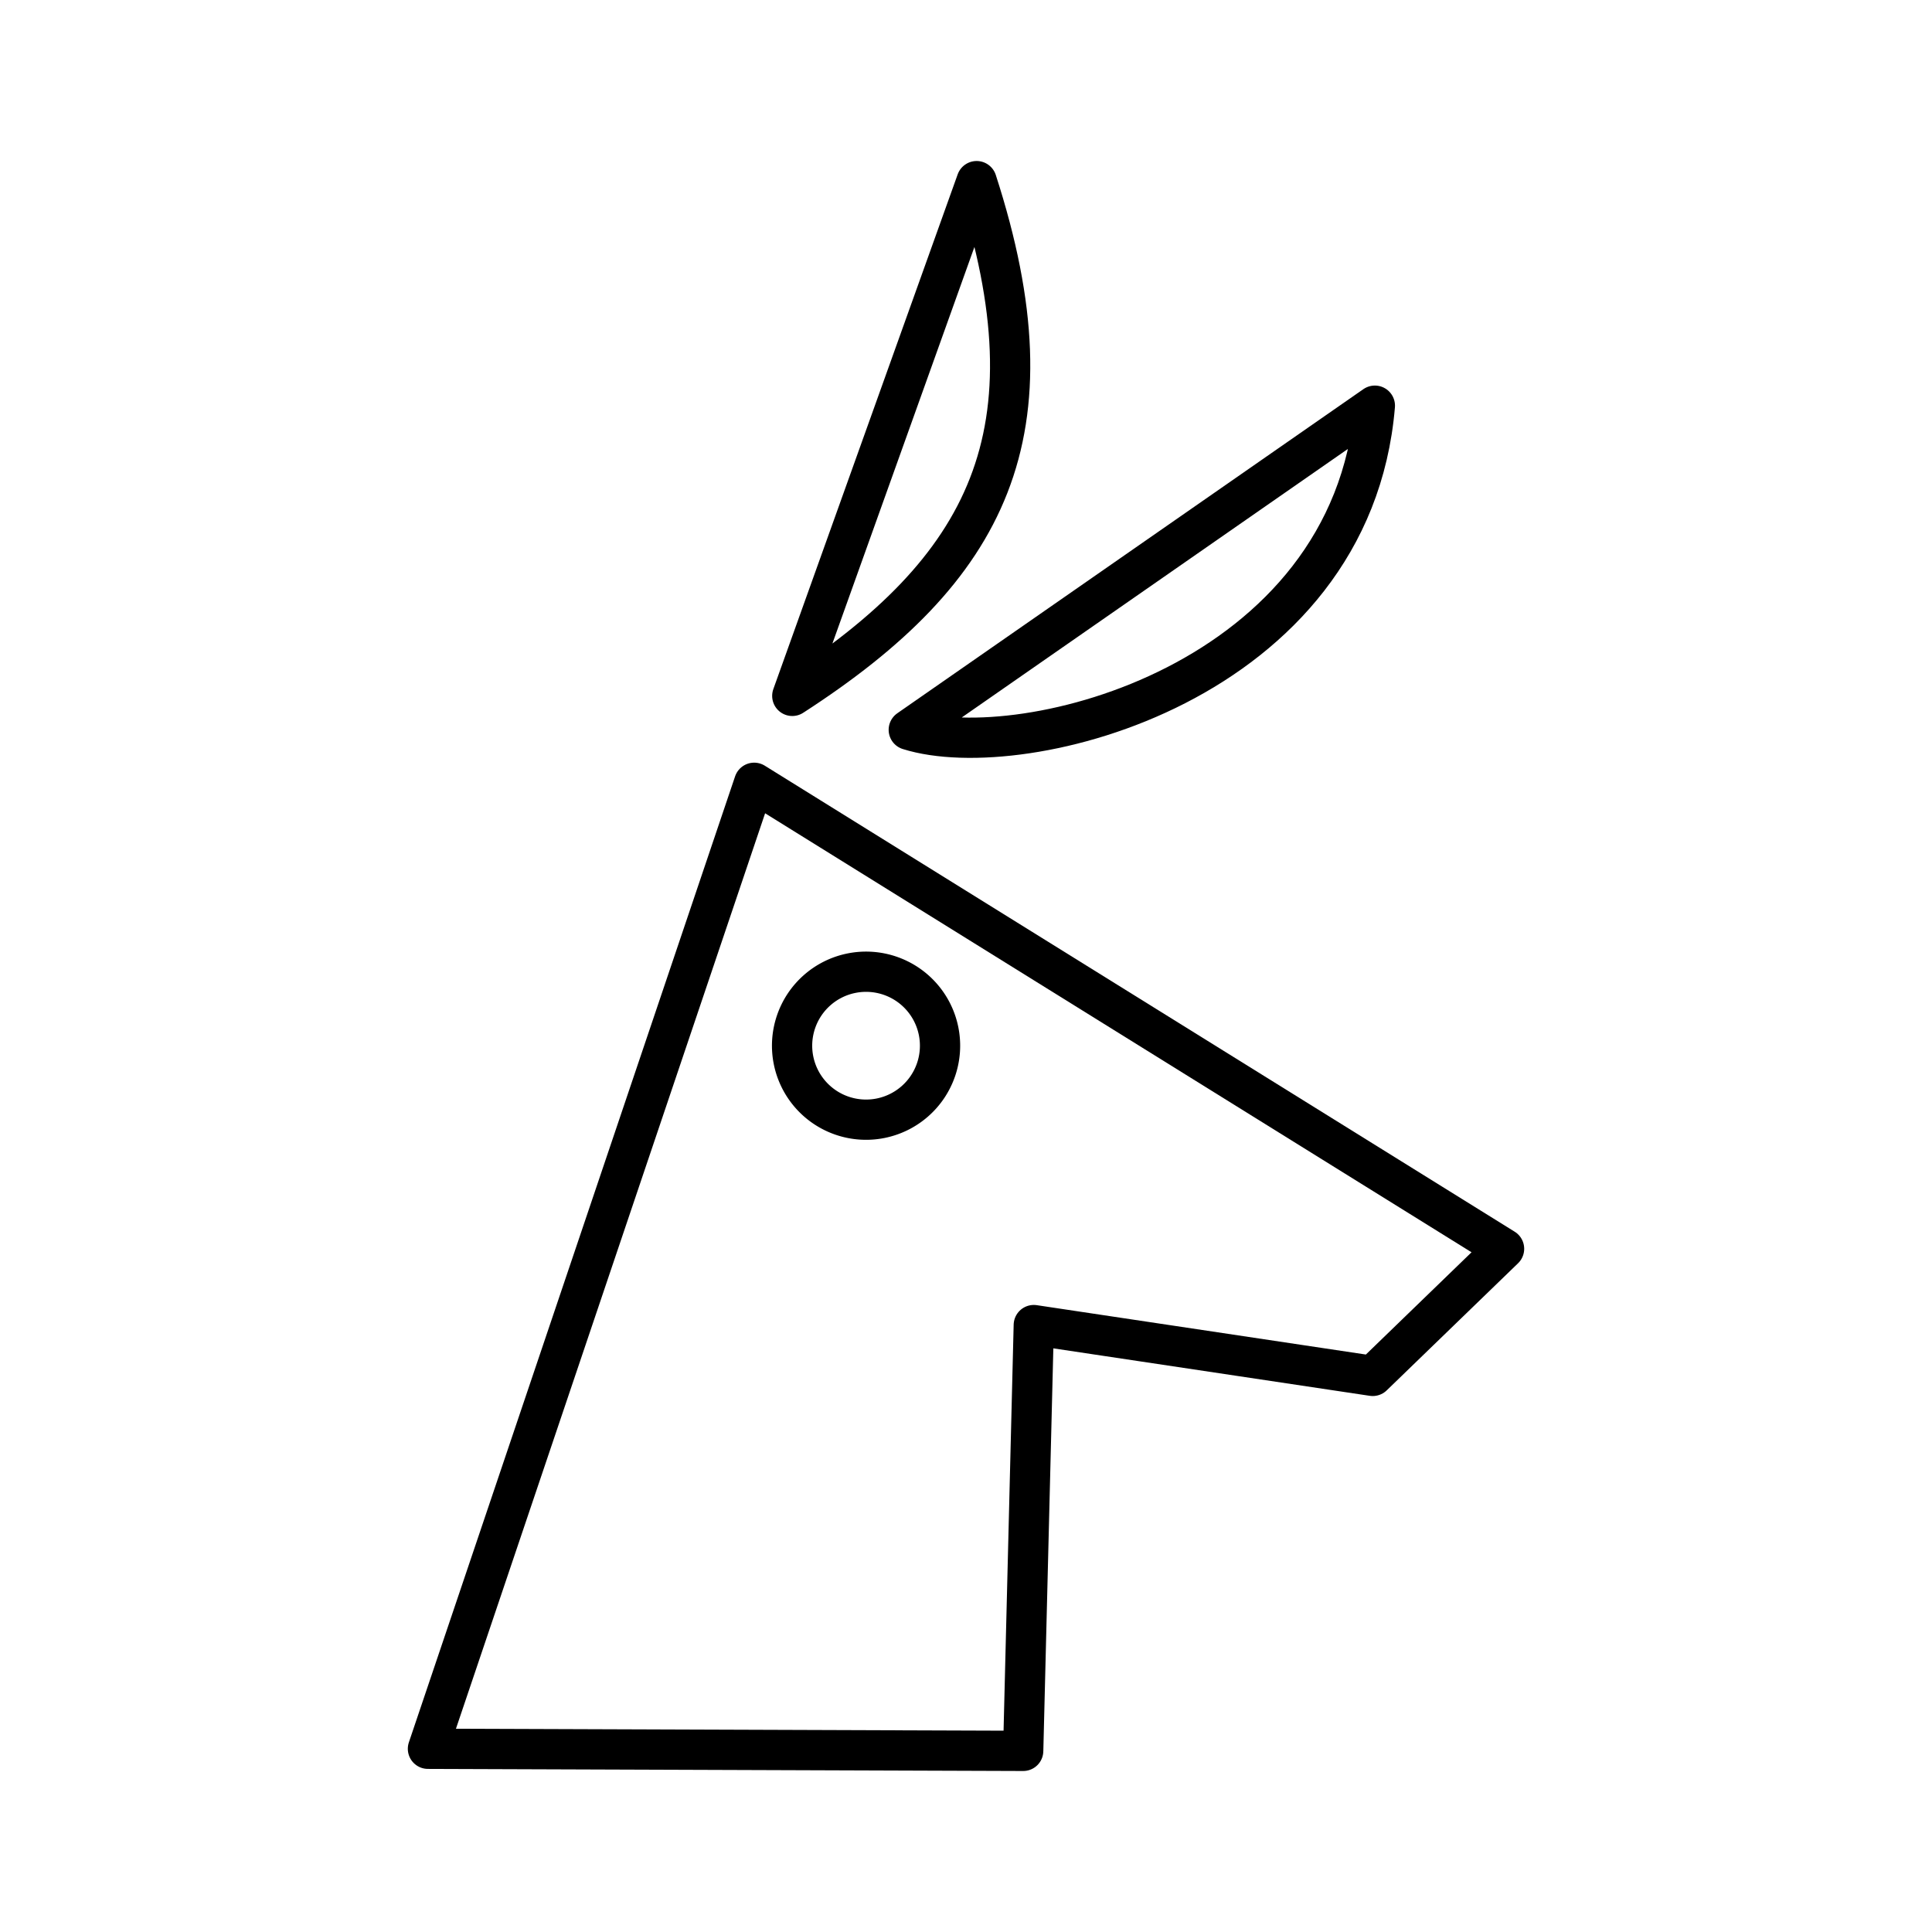 <?xml version="1.0" encoding="utf-8"?>
<!-- Generator: www.svgicons.com -->
<svg xmlns="http://www.w3.org/2000/svg" width="800" height="800" viewBox="0 0 48 48">
<path fill="none" stroke="currentColor" stroke-linecap="round" stroke-linejoin="round" d="m18.737 19.448l-8.105 24l14.789.052l.263-10.579l8.421 1.263l3.263-3.158zm.947-2.159c4.876-3.15 6.608-6.525 4.58-12.789zm14.474-7.21c-.576 6.893-8.738 8.947-11.58 8.053z"/><path fill="none" stroke="currentColor" stroke-linecap="round" stroke-linejoin="round" d="M21.875 27.783a1.838 1.838 0 1 1 .005-.001"/>
</svg>